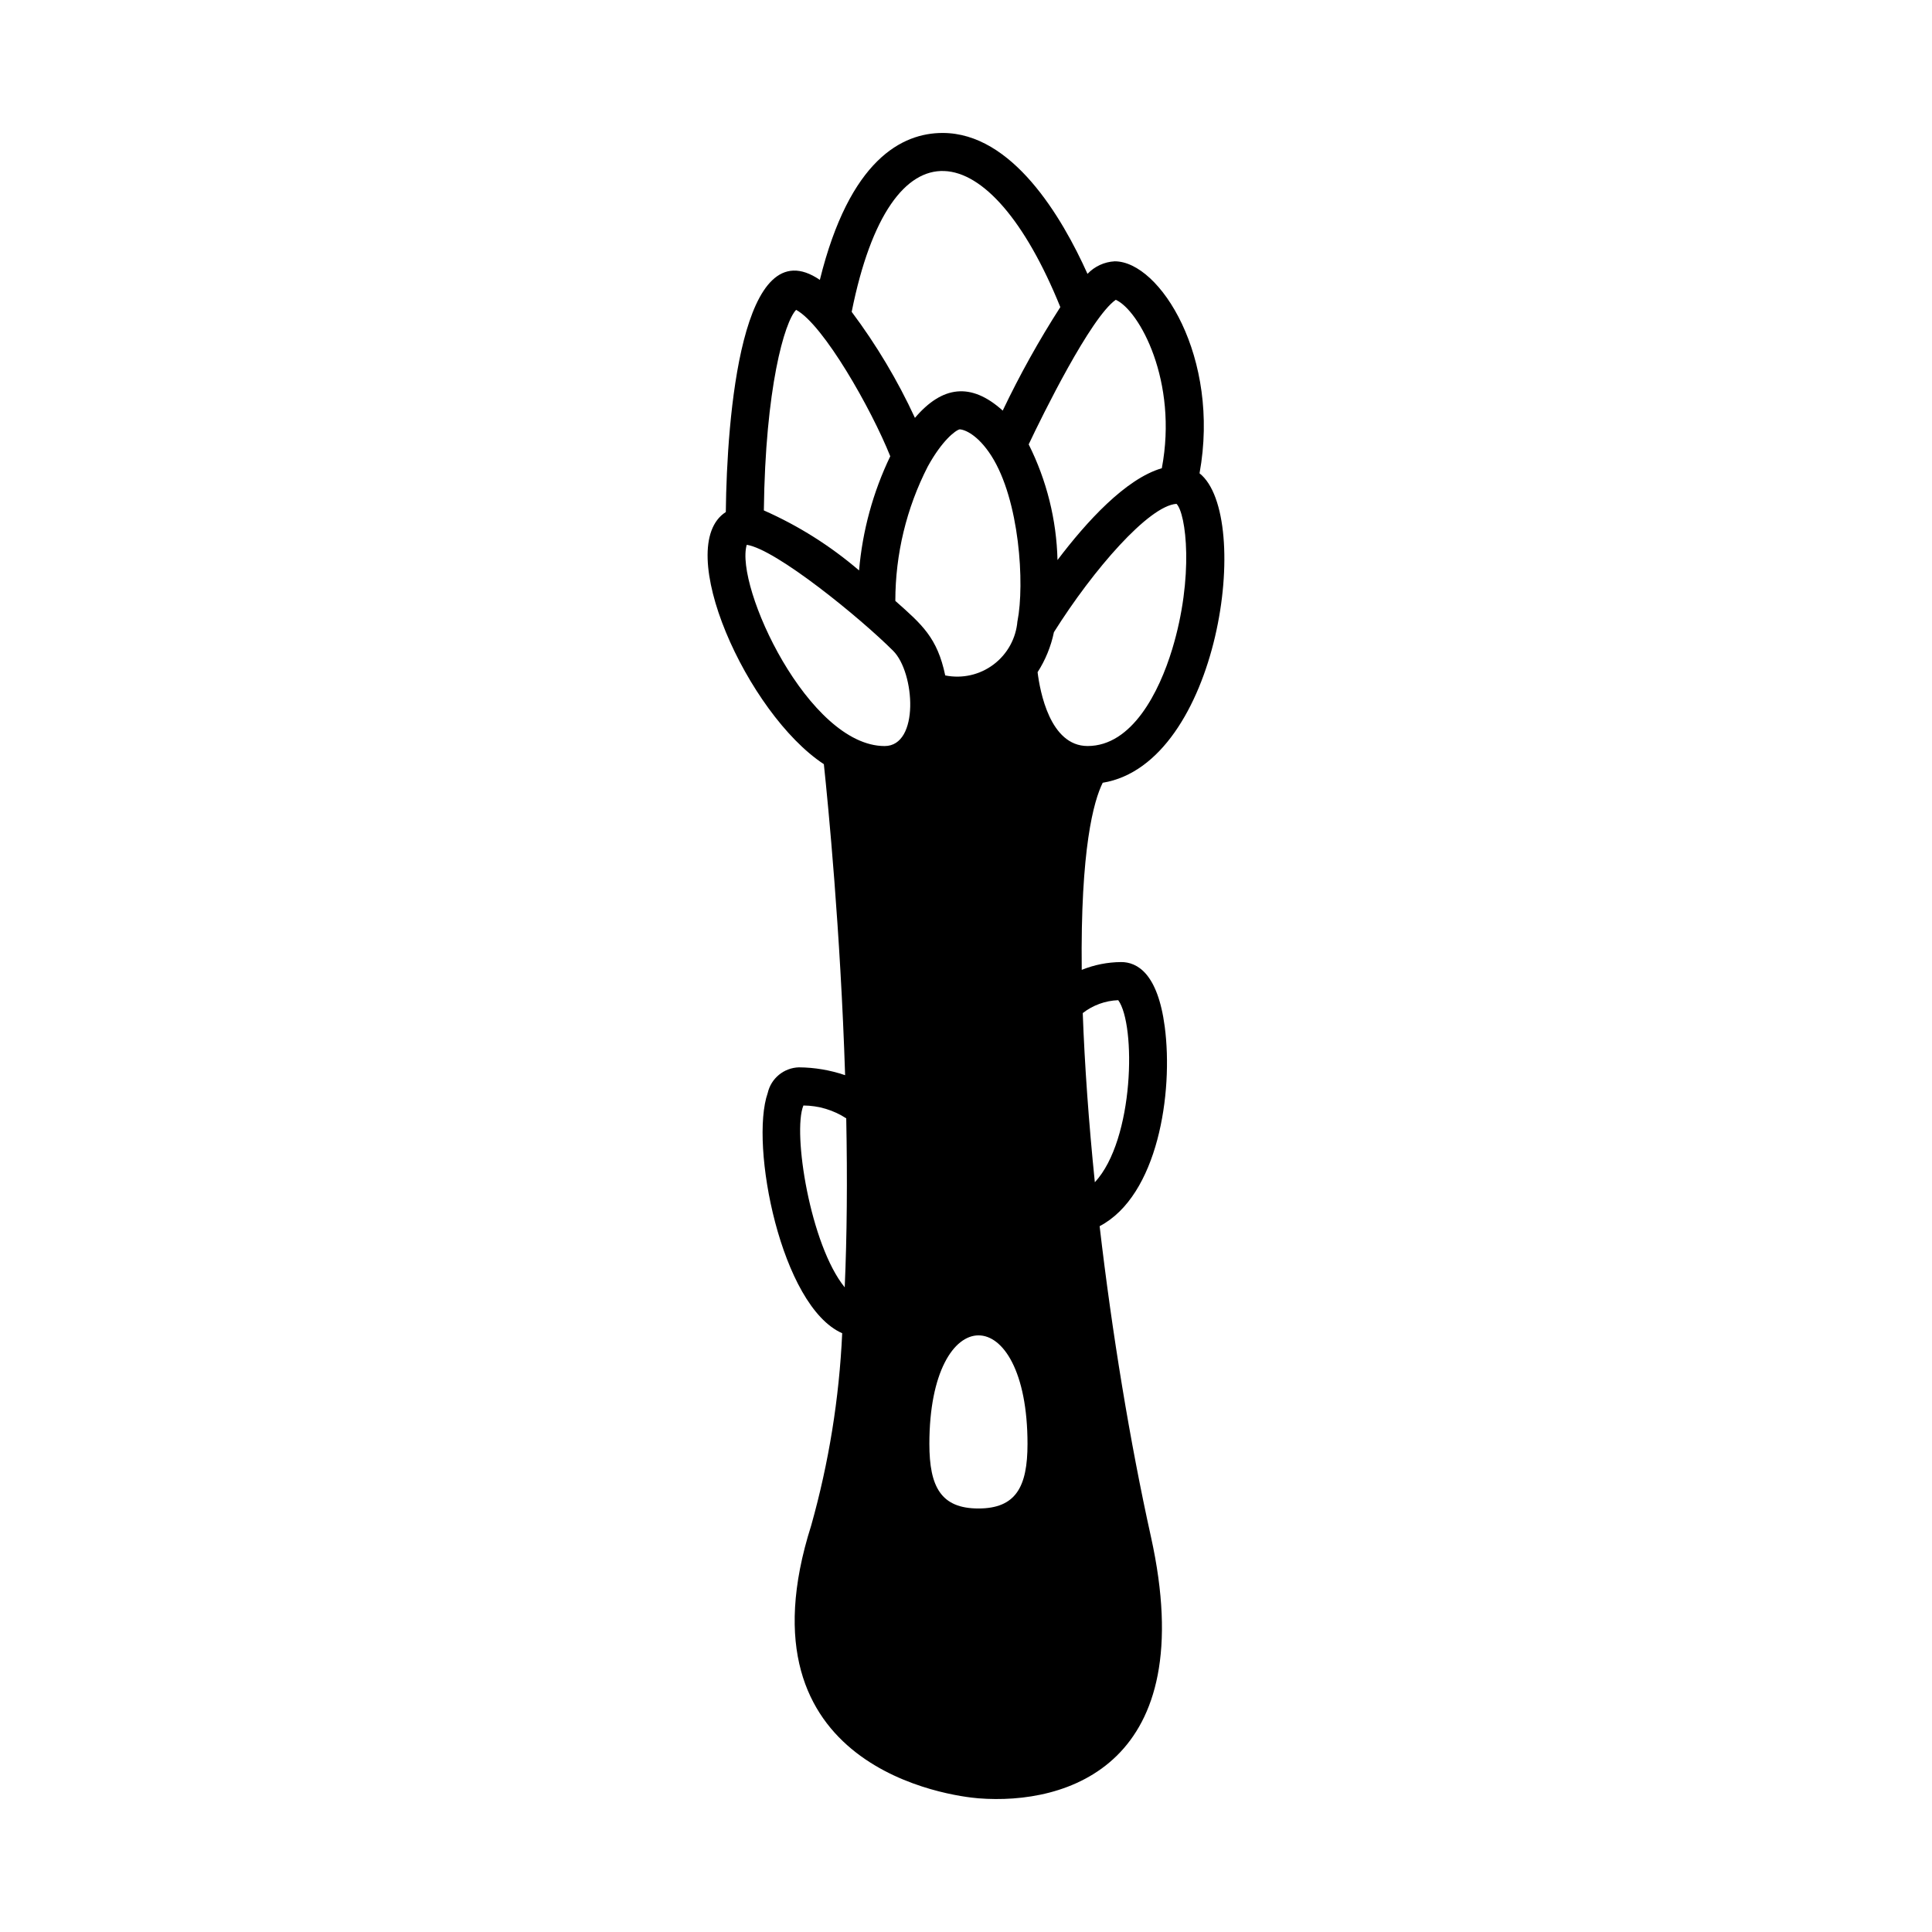 <?xml version="1.0" encoding="UTF-8"?>
<!-- Uploaded to: ICON Repo, www.iconrepo.com, Generator: ICON Repo Mixer Tools -->
<svg fill="#000000" width="800px" height="800px" version="1.1" viewBox="144 144 512 512" xmlns="http://www.w3.org/2000/svg">
 <path d="m436.23 351.44c30.949-5.07 39.871-70.793 25.66-82.004 5.578-30.695-10.516-56.184-22.484-56.184-2.742 0.148-5.32 1.336-7.211 3.324-6.801-15.125-19.934-37.34-38.395-37.34-10.672 0-24.637 6.973-32.531 38.938-20.773-14.18-24.645 36.363-24.922 61.52-14.258 9.172 5.652 53.477 25.984 66.82 1.148 10.859 4.398 44.109 5.633 82.422h0.004c-3.945-1.348-8.082-2.047-12.246-2.078-3.981 0.117-7.379 2.906-8.266 6.785-4.836 13.773 3.535 56.555 19.734 63.676v-0.004c-0.785 17.25-3.543 34.348-8.219 50.969-20.531 64.594 37.484 71.75 44.324 72.289 23.336 1.848 59.137-8.75 45.703-69.375-5.504-24.855-10.297-53.914-13.586-82.246 15.422-8.094 19.566-35.34 17.258-52.855-1.867-14.168-7.312-17.141-11.555-17.141v0.004c-3.582 0.02-7.125 0.723-10.445 2.066-0.355-32.121 3.164-44.754 5.559-49.586zm-46.363-83.805c3.731-6.82 7.324-9.594 8.449-9.852 1.422 0.051 4.894 1.551 8.375 6.969 7.539 11.758 8.875 34.121 6.957 43.832l0.012 0.004-0.004 0.016-0.02-0.004h-0.004c-0.367 4.562-2.672 8.75-6.332 11.5-3.656 2.754-8.316 3.805-12.805 2.894-2.09-9.992-6.129-13.469-13.223-19.75 0.004-12.383 2.949-24.59 8.594-35.609zm26.434 259.03c0 11.387-3.102 17.098-13.008 17.098-9.895 0-13-5.715-13-17.098 0-38.273 26.008-38.465 26.008 0zm38.324-210.56c-3.422 11.258-10.602 25.598-22.402 25.598-9.984 0-12.633-14.559-13.25-19.562l-0.004 0.004c2.082-3.242 3.551-6.84 4.332-10.613 10.434-16.602 25.168-33.523 32.484-34.008 2.539 2.527 4.699 19.301-1.16 38.582zm-14.938-92.656c6.273 2.82 16.555 21.641 12.207 44.637-9.578 2.785-19.965 14.18-27.645 24.332-0.258-10.656-2.863-21.121-7.637-30.652 3.664-7.758 16.418-33.656 23.074-38.316zm-14.688 1.93v0.004c-5.66 8.812-10.762 17.973-15.27 27.43-8.406-7.594-16.039-6.559-23.262 1.926-4.586-9.926-10.207-19.344-16.762-28.098 10.367-51.727 36.621-47.367 55.293-1.258zm-70.016 0.734c7.25 3.938 19.891 26.188 24.949 38.805h-0.004c-4.566 9.5-7.367 19.75-8.266 30.254-7.59-6.508-16.09-11.867-25.234-15.906 0.391-32.441 5.469-49.984 8.555-53.152zm-13.09 62.266c7.777 1.18 30.082 19.375 38.812 28.105 5.773 5.773 7.012 25.227-2.273 25.227-20.129-0.004-39.762-42.32-36.539-53.336zm15.02 148.59h-0.004c4.031 0.023 7.973 1.203 11.352 3.402 0.324 16.246 0.188 31.262-0.402 44.789-9.121-11.215-13.891-41.023-10.949-48.191zm77.23 20.348c-1.617-15.875-2.711-31.199-3.203-44.84 2.699-2.098 5.988-3.293 9.402-3.418 4.738 6.5 4.285 36.949-6.199 48.254z"/>
</svg>